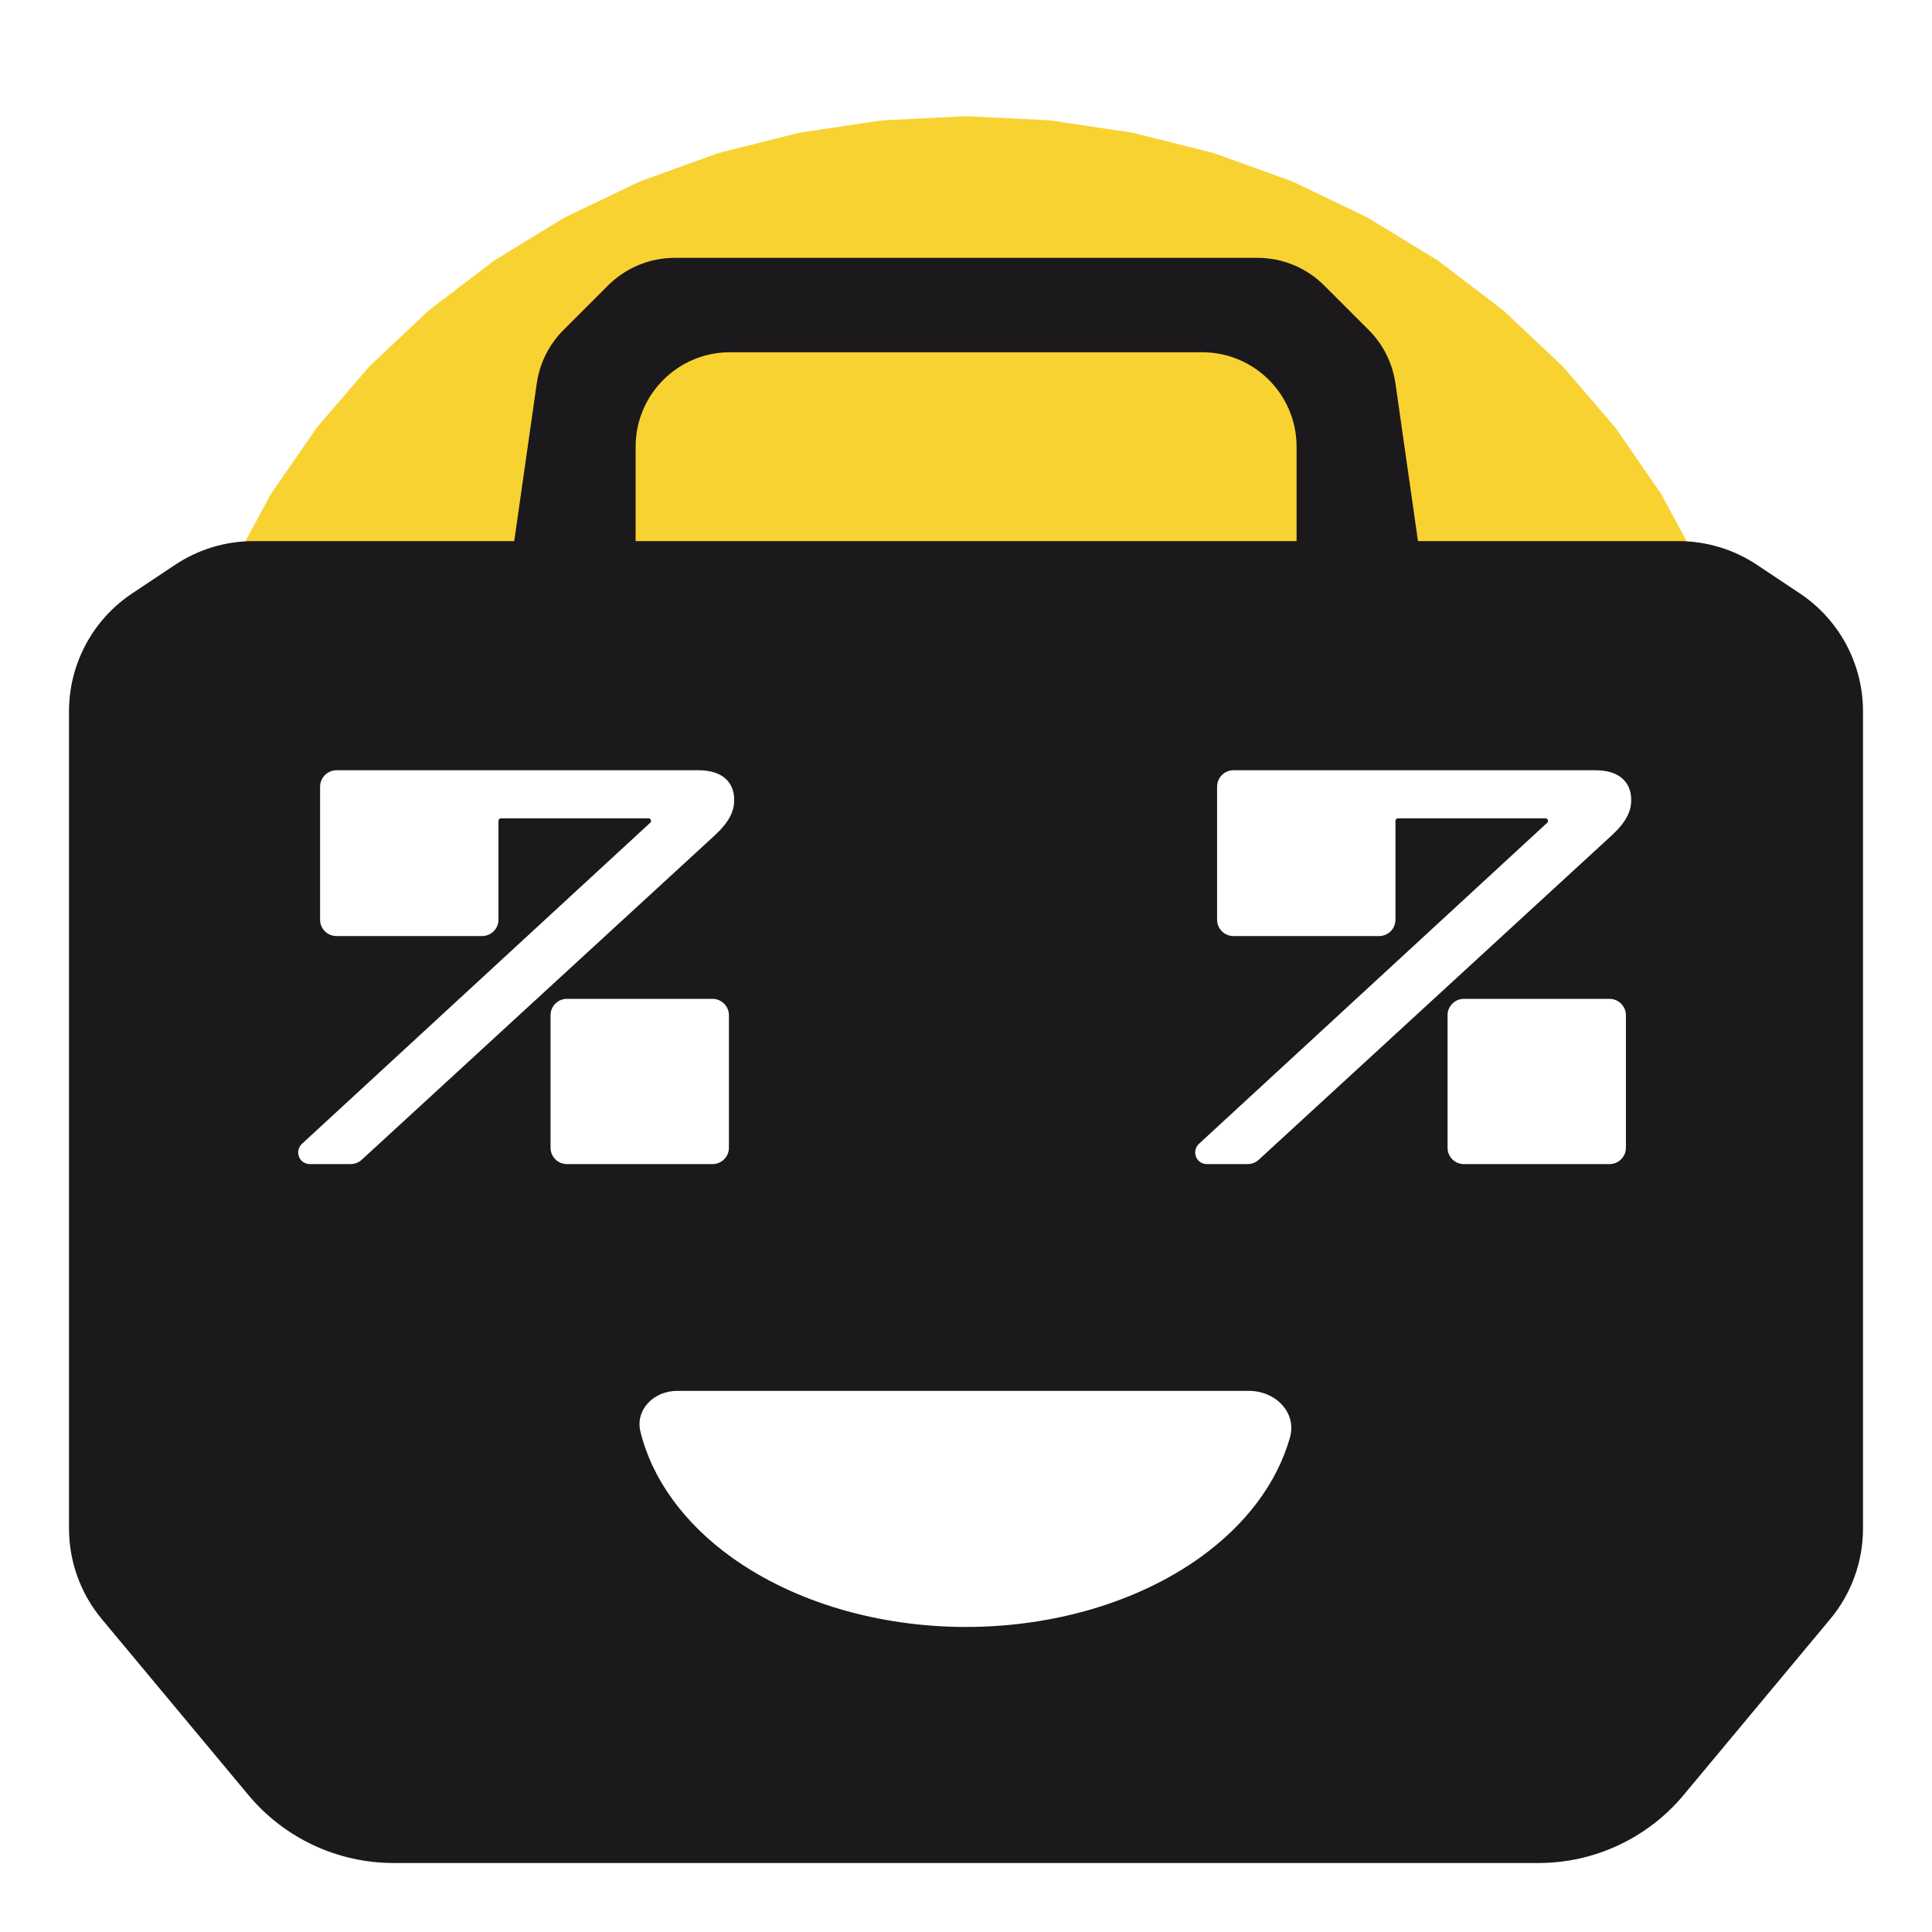 <svg width="28" height="28" viewBox="0 0 28 28" fill="none" xmlns="http://www.w3.org/2000/svg">
<g clip-path="url(#clip0_766_25438)">
<g filter="url(#filter0_f_766_25438)">
<path d="M14.001 1.684L15.216 1.744L16.419 1.924L17.595 2.22L18.732 2.631L19.817 3.151L20.838 3.775L21.784 4.496L22.645 5.306L23.411 6.197L24.074 7.158L24.627 8.179L25.063 9.249L25.378 10.356L25.569 11.487L25.632 12.632L25.569 13.776L25.378 14.908L25.063 16.015L24.627 17.084L24.074 18.105L23.411 19.066L22.645 19.957L21.784 20.767L20.838 21.488L19.817 22.112L18.732 22.633L17.595 23.043L16.419 23.34L15.216 23.519L14.001 23.579L12.785 23.519L11.582 23.34L10.406 23.043L9.27 22.633L8.185 22.112L7.164 21.488L6.218 20.767L5.357 19.957L4.591 19.066L3.927 18.105L3.375 17.084L2.938 16.015L2.623 14.908L2.433 13.776L2.369 12.632L2.433 11.487L2.623 10.356L2.938 9.249L3.375 8.179L3.927 7.158L4.591 6.197L5.357 5.306L6.218 4.496L7.164 3.775L8.185 3.151L9.27 2.631L10.406 2.22L11.582 1.924L12.785 1.744L14.001 1.684Z" fill="#F8D231"/>
</g>
</g>
<path d="M27 22.151C27 22.632 26.832 23.097 26.524 23.466L24.4 26.015C23.88 26.639 23.109 27 22.297 27H5.703C4.891 27 4.12 26.639 3.6 26.015L1.476 23.466C1.168 23.097 1 22.632 1 22.151V10.309C1 9.623 1.343 8.982 1.914 8.601L2.536 8.187C2.873 7.962 3.269 7.842 3.674 7.842H24.326C24.731 7.842 25.127 7.962 25.465 8.187L26.086 8.601C26.657 8.982 27 9.623 27 10.309V22.151Z" fill="#1B191C"/>
<path d="M18.224 3.737C18.587 3.737 18.935 3.881 19.192 4.138L19.837 4.783C20.046 4.992 20.182 5.264 20.224 5.557L20.688 8.806C20.77 9.381 20.324 9.895 19.744 9.895C19.218 9.895 18.791 9.468 18.791 8.941V6.474C18.791 5.718 18.178 5.105 17.422 5.105H10.58C9.824 5.105 9.212 5.718 9.212 6.474V8.941C9.212 9.468 8.785 9.895 8.258 9.895C7.678 9.895 7.233 9.381 7.315 8.806L7.779 5.557C7.821 5.264 7.957 4.992 8.166 4.783L8.811 4.138C9.068 3.881 9.416 3.737 9.779 3.737H18.224Z" fill="#1B191C"/>
<path d="M9.809 20.158C9.478 20.158 9.203 20.43 9.282 20.751C9.452 21.438 9.913 22.077 10.613 22.577C11.511 23.218 12.729 23.579 13.999 23.579C15.27 23.579 16.488 23.218 17.386 22.577C18.058 22.097 18.51 21.489 18.695 20.833C18.797 20.47 18.483 20.158 18.105 20.158L13.999 20.158L9.809 20.158Z" fill="white"/>
<path d="M23.119 11.213C23.253 11.213 23.371 11.239 23.456 11.301C23.544 11.366 23.591 11.465 23.591 11.594C23.591 11.737 23.529 11.882 23.325 12.07L18.208 16.772C18.174 16.804 18.129 16.821 18.082 16.821H17.49C17.424 16.821 17.371 16.768 17.371 16.702C17.371 16.669 17.385 16.637 17.409 16.615L22.457 11.961C22.515 11.907 22.477 11.81 22.398 11.81H20.261C20.213 11.81 20.174 11.849 20.174 11.897V13.33C20.174 13.433 20.09 13.516 19.986 13.516H17.876C17.773 13.516 17.689 13.433 17.689 13.33V11.4C17.689 11.297 17.773 11.214 17.876 11.213H23.119ZM23.326 14.526C23.429 14.526 23.514 14.61 23.514 14.713V16.634C23.514 16.738 23.429 16.821 23.326 16.821H21.216C21.113 16.821 21.029 16.738 21.029 16.634V14.713C21.029 14.61 21.113 14.526 21.216 14.526H23.326Z" fill="white" stroke="white" stroke-width="0.1"/>
<path d="M10.119 11.213C10.253 11.213 10.371 11.239 10.456 11.301C10.544 11.366 10.591 11.465 10.591 11.594C10.591 11.737 10.529 11.882 10.325 12.07L5.208 16.772C5.174 16.804 5.129 16.821 5.082 16.821H4.49C4.424 16.821 4.371 16.768 4.371 16.702C4.371 16.669 4.385 16.637 4.409 16.615L9.457 11.961C9.515 11.907 9.478 11.81 9.398 11.81H7.261C7.213 11.81 7.174 11.849 7.174 11.897V13.33C7.174 13.433 7.089 13.516 6.986 13.516H4.876C4.773 13.516 4.689 13.433 4.689 13.33V11.4C4.69 11.297 4.773 11.214 4.876 11.213H10.119ZM10.326 14.526C10.429 14.526 10.514 14.61 10.514 14.713V16.634C10.514 16.738 10.429 16.821 10.326 16.821H8.216C8.113 16.821 8.029 16.738 8.029 16.634V14.713C8.029 14.61 8.113 14.526 8.216 14.526H10.326Z" fill="white" stroke="white" stroke-width="0.1"/>
<defs>
<filter id="filter0_f_766_25438" x="-0.368" y="-1.053" width="28.736" height="27.369" filterUnits="userSpaceOnUse" color-interpolation-filters="sRGB">
<feFlood flood-opacity="0" result="BackgroundImageFix"/>
<feBlend mode="normal" in="SourceGraphic" in2="BackgroundImageFix" result="shape"/>
<feGaussianBlur stdDeviation="1.368" result="effect1_foregroundBlur_766_25438"/>
</filter>
<clipPath id="clip0_766_25438">
<rect width="26" height="23.263" fill="white" transform="translate(1 0.316)"/>
</clipPath>
</defs>
</svg>

